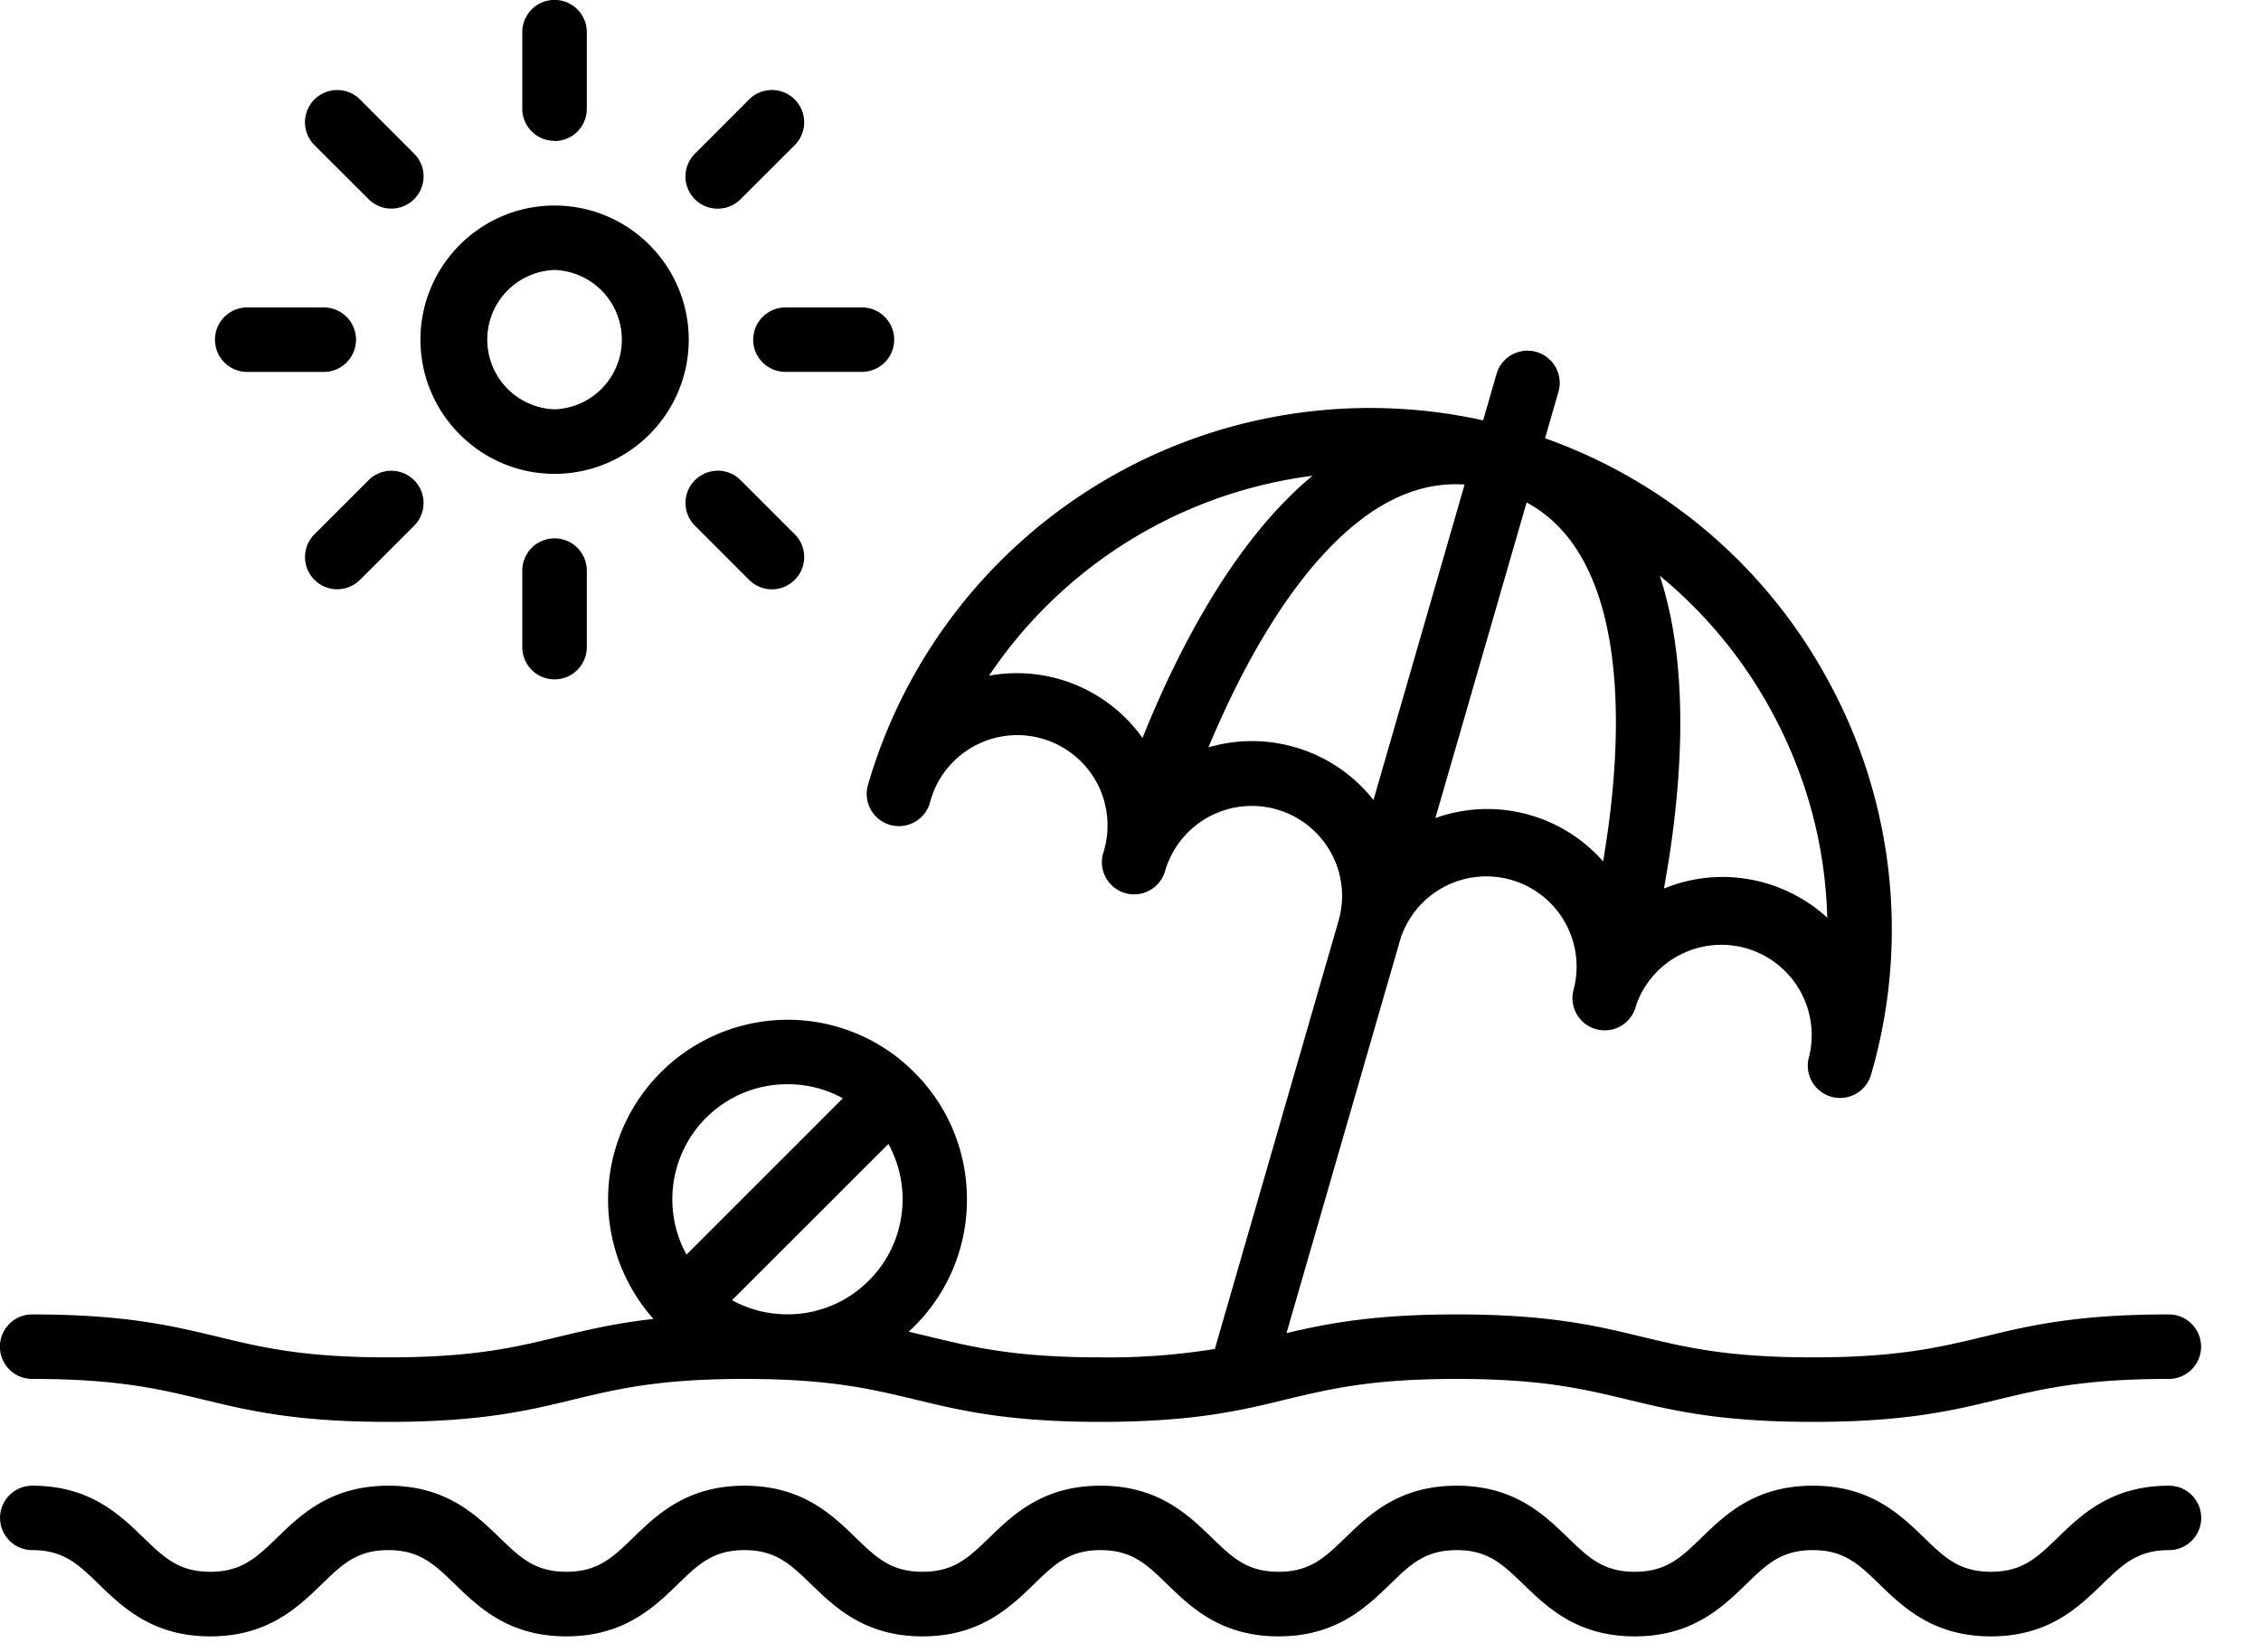 <svg xmlns="http://www.w3.org/2000/svg" width="26" height="19" viewBox="0 0 26 19"><g><g><g><path d="M24.942 17.088c-.662 0-1.006.332-1.282.6-.235.227-.404.39-.766.39s-.532-.163-.766-.39c-.277-.268-.62-.6-1.282-.6s-1.006.332-1.282.6c-.234.227-.404.39-.766.39s-.531-.163-.766-.39c-.276-.268-.62-.6-1.281-.6-.662 0-1.006.332-1.282.6-.235.227-.404.39-.766.39s-.531-.163-.766-.39c-.276-.268-.62-.6-1.282-.6-.661 0-1.005.332-1.281.6-.235.227-.404.39-.766.39s-.531-.163-.766-.39c-.276-.268-.62-.6-1.281-.6-.662 0-1.006.332-1.282.6-.235.227-.404.39-.766.39s-.531-.163-.766-.39c-.276-.268-.62-.6-1.281-.6-.662 0-1.006.332-1.282.6-.235.227-.404.39-.766.39s-.531-.163-.766-.39c-.276-.268-.62-.6-1.281-.6a.37.37 0 0 0 0 .741c.361 0 .531.164.765.392.277.267.62.6 1.282.6s1.006-.333 1.282-.6c.234-.228.404-.392.766-.392.361 0 .53.164.765.392.276.267.62.6 1.282.6s1.006-.333 1.282-.6c.234-.228.404-.392.766-.392.361 0 .53.164.766.392.276.267.62.6 1.281.6.662 0 1.006-.333 1.282-.6.234-.228.404-.392.765-.392.362 0 .532.164.766.392.276.267.62.6 1.282.6s1.006-.333 1.282-.6c.234-.228.404-.392.766-.392.361 0 .53.164.766.392.276.267.62.6 1.281.6.662 0 1.006-.333 1.282-.6.234-.228.404-.392.766-.392s.531.164.766.392c.276.267.62.6 1.282.6s1.005-.333 1.281-.6c.235-.228.405-.392.767-.392a.37.37 0 1 0 0-.741z"/></g><g><path d="M8.12 12.857c.25-.25.582-.387.935-.387.226 0 .444.056.637.162L7.894 14.43a1.326 1.326 0 0 1 .225-1.573zm2.096.3c.106.193.163.41.163.636 0 .354-.138.686-.388.936s-.582.388-.936.388c-.226 0-.444-.056-.637-.163zm4.674-4.563a1.768 1.768 0 0 0-.994.002c.05-.12.104-.243.161-.368.556-1.214 1.2-2.054 1.861-2.429.304-.172.609-.247.924-.226l-1.048 3.629a1.766 1.766 0 0 0-.904-.608zm-2.706-.782a1.768 1.768 0 0 0-.811-.04 5.288 5.288 0 0 1 3.72-2.3c-.915.757-1.563 2.04-1.955 3.016a1.77 1.77 0 0 0-.954-.676zm8.172.34c.414.75.635 1.57.656 2.403-.2-.184-.442-.32-.71-.398a1.77 1.77 0 0 0-1.168.063c.19-1.037.325-2.47-.048-3.598.51.418.942.934 1.27 1.53zm-2.76 1.223a1.77 1.77 0 0 0-1.09.034l1.049-3.63c.277.15.495.376.66.683.36.668.457 1.717.282 3.036-.019.14-.04.277-.062.41a1.769 1.769 0 0 0-.84-.533zM.37 15.86c.98 0 1.456.115 1.96.236.525.127 1.067.258 2.135.258 1.068 0 1.61-.13 2.134-.258.505-.121.981-.236 1.96-.236.98 0 1.457.115 1.961.236.525.127 1.067.258 2.135.258 1.068 0 1.61-.13 2.134-.258.505-.121.981-.236 1.96-.236.98 0 1.457.115 1.962.236.524.127 1.066.258 2.134.258 1.068 0 1.61-.13 2.135-.258.504-.121.98-.236 1.96-.236a.37.37 0 1 0 0-.742c-1.067 0-1.61.13-2.134.258-.505.121-.981.236-1.96.236-.98 0-1.457-.115-1.961-.236-.525-.127-1.067-.258-2.135-.258-.947 0-1.481.103-1.956.215l1.312-4.54a1.038 1.038 0 0 1 1.992.58.37.37 0 0 0 .71.214l.012-.042a1.039 1.039 0 0 1 1.983.61.37.37 0 0 0 .713.205 5.964 5.964 0 0 0-.512-4.566 5.96 5.96 0 0 0-3.237-2.753l.154-.534a.37.37 0 0 0-.712-.206l-.154.534a6.011 6.011 0 0 0-7.074 4.194.37.37 0 0 0 .712.205 1.038 1.038 0 1 1 1.991.584.37.37 0 0 0 .715.196 1.039 1.039 0 0 1 1.904-.211c.134.242.166.522.089.789l-1.422 4.923a7.583 7.583 0 0 1-1.315.097c-.98 0-1.456-.115-1.96-.237l-.246-.058a2.052 2.052 0 0 0 .67-1.523c0-.551-.215-1.07-.605-1.46a2.052 2.052 0 0 0-1.46-.605 2.068 2.068 0 0 0-1.54 3.441c-.445.05-.77.129-1.089.205-.504.122-.98.237-1.96.237s-1.456-.115-1.96-.237c-.525-.126-1.067-.257-2.135-.257a.37.37 0 0 0 0 .742z"/></g><g><path d="M6.377 3.105a.802.802 0 0 1 0 1.603.802.802 0 0 1 0-1.603zm0 2.345c.85 0 1.543-.692 1.543-1.543s-.692-1.543-1.543-1.543c-.85 0-1.542.692-1.542 1.543 0 .85.692 1.543 1.542 1.543z"/></g><g><path d="M6.006 6.563v.88a.37.37 0 1 0 .742 0v-.88a.37.37 0 0 0-.742 0z"/></g><g><path d="M6.377 1.622a.37.37 0 0 0 .371-.371V.37a.37.37 0 0 0-.742 0v.88c0 .205.166.37.371.37z"/></g><g><path d="M2.843 4.278h.88a.37.37 0 0 0 0-.742h-.88a.37.37 0 0 0 0 .742z"/></g><g><path d="M8.661 3.907c0 .205.166.37.371.37h.88a.37.37 0 1 0 0-.741h-.88a.37.37 0 0 0-.37.37z"/></g><g><path d="M4.238 5.523l-.622.622a.37.37 0 0 0 .524.524l.622-.622a.37.37 0 1 0-.524-.524z"/></g><g><path d="M8.254 2.4a.37.37 0 0 0 .263-.11l.622-.621a.37.37 0 1 0-.525-.525l-.622.623a.37.37 0 0 0 .262.633z"/></g><g><path d="M4.238 2.29a.37.37 0 0 0 .524.001.37.37 0 0 0 0-.524l-.622-.623a.37.37 0 1 0-.524.525z"/></g><g><path d="M7.992 5.522a.37.37 0 0 0 0 .525l.622.622a.37.37 0 0 0 .525 0 .37.37 0 0 0 0-.524l-.622-.622a.37.37 0 0 0-.525 0z"/></g></g></g></svg>
